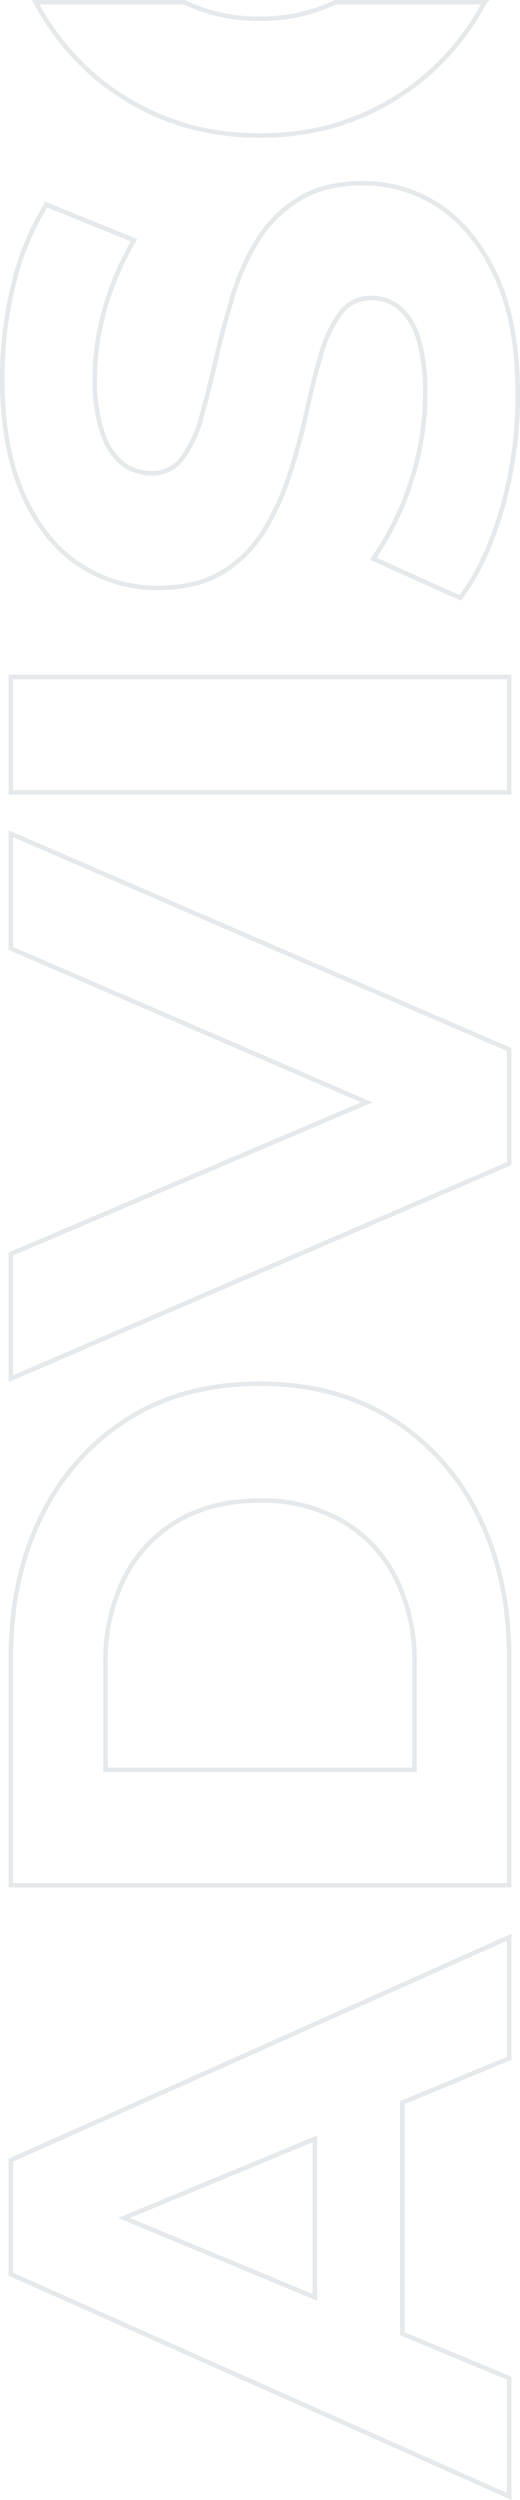 <svg xmlns="http://www.w3.org/2000/svg" width="115.04" height="552.733" viewBox="0 0 115.04 552.733">
	<path id="Path_19393" data-name="Path 19393" d="M1520.167,1826.376l110.26,49.144v-26.147l-23.627-9.825v-51.111l23.627-9.787v-26.778l-110.26,49.3Zm67.259,5.115-42.2-17.549,42.2-17.48Z" transform="translate(-1517.777 -1323.557)" fill="none" stroke="#e5e9eb" stroke-miterlimit="10" stroke-width="1" />
	<path id="Path_19327" data-name="Path 19327" d="M1604.358,1619.853q-12.362-7.716-29.06-7.719-16.852,0-29.141,7.719a52.309,52.309,0,0,0-19.138,21.422q-6.851,13.7-6.852,31.66v50.09h110.26v-50.09q0-17.958-6.852-31.66A52.12,52.12,0,0,0,1604.358,1619.853Zm5.12,77.654h-68.361V1674.2a41.336,41.336,0,0,1,4.174-19.139,30.435,30.435,0,0,1,11.813-12.6q7.644-4.489,18.194-4.489a35.379,35.379,0,0,1,18.113,4.489,30.251,30.251,0,0,1,11.892,12.6,41.3,41.3,0,0,1,4.175,19.139Z" transform="translate(-1517.777 -1306.206)" fill="none" stroke="#e5e9eb" stroke-miterlimit="10" stroke-width="1" />
	<path id="Path_19328" data-name="Path 19328" d="M1520.167,1498.655l78.751,34.041-78.751,33.532v27.565l110.26-47.569v-25.2l-110.26-47.726Z" transform="translate(-1517.777 -1288.967)" fill="none" stroke="#e5e9eb" stroke-miterlimit="10" stroke-width="1" />
	<rect id="Rectangle_2784" data-name="Rectangle 2784" width="110.26" height="25.517" transform="translate(2.39 149.678)" fill="none" stroke="#e5e9eb" stroke-miterlimit="10" stroke-width="1" />
	<path id="Path_19329" data-name="Path 19329" d="M1614.88,1314.3a29.808,29.808,0,0,0-17.012-5.2q-8.661,0-14.334,3.544a27.89,27.89,0,0,0-9.136,9.214,53.125,53.125,0,0,0-5.513,12.523q-2.044,6.852-3.622,13.7t-3.15,12.522a27.3,27.3,0,0,1-4.175,9.137,8.157,8.157,0,0,1-6.852,3.465,10.4,10.4,0,0,1-6.379-2.048,14.305,14.305,0,0,1-4.49-6.773,35.78,35.78,0,0,1-1.733-12.129,56.818,56.818,0,0,1,2.126-15.121,67.164,67.164,0,0,1,6.537-15.437l-19.374-7.875a59.083,59.083,0,0,0-7.324,17.8,86.7,86.7,0,0,0-2.442,20.477q0,15.593,4.646,25.911t12.444,15.437a30.755,30.755,0,0,0,17.248,5.119q8.823,0,14.491-3.544a27.854,27.854,0,0,0,9.137-9.215,57.858,57.858,0,0,0,5.67-12.523q2.207-6.852,3.7-13.7t3.151-12.522a28.474,28.474,0,0,1,4.253-9.136,8.314,8.314,0,0,1,7.009-3.464,9.386,9.386,0,0,1,6.143,2.2,14.3,14.3,0,0,1,4.174,6.852,40.806,40.806,0,0,1,1.5,12.208,61.628,61.628,0,0,1-3.229,19.611,63.184,63.184,0,0,1-8.27,16.775l19.217,8.662q5.672-7.4,9.215-19.53a89.945,89.945,0,0,0,3.544-25.361q0-15.749-4.726-26.068T1614.88,1314.3Z" transform="translate(-1517.509 -1268.579)" fill="none" stroke="#e5e9eb" stroke-miterlimit="10" stroke-width="1" />
	<path id="Subtraction_260" data-name="Subtraction 260" d="M11955.836-1958.045a61.027,61.027,0,0,1-11.814-1.122,53.82,53.82,0,0,1-10.868-3.366,55.047,55.047,0,0,1-9.727-5.414,54.535,54.535,0,0,1-8.388-7.266,57.225,57.225,0,0,1-8.816-12.3h32.933c.757.37,1.546.721,2.346,1.043a38.314,38.314,0,0,0,14.335,2.6,38.455,38.455,0,0,0,14.255-2.6c.813-.323,1.612-.674,2.38-1.043h33.037a55.8,55.8,0,0,1-8.876,12.382,54.763,54.763,0,0,1-8.388,7.207,55.813,55.813,0,0,1-9.727,5.394,53.82,53.82,0,0,1-10.868,3.366A61.016,61.016,0,0,1,11955.836-1958.045Z" transform="translate(-11898.315 1988.017)" fill="rgba(0,0,0,0)" stroke="#e5e9eb" stroke-miterlimit="10" stroke-width="1" />
</svg>
